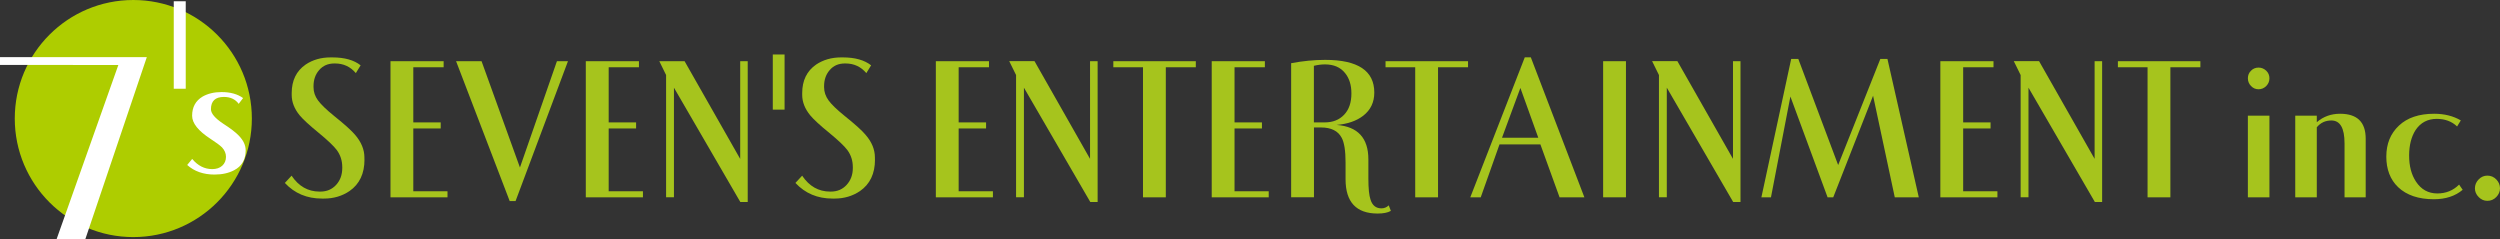 <?xml version="1.0" encoding="utf-8"?>
<!-- Generator: Adobe Illustrator 24.0.1, SVG Export Plug-In . SVG Version: 6.00 Build 0)  -->
<svg version="1.1" id="レイヤー_1" xmlns="http://www.w3.org/2000/svg" xmlns:xlink="http://www.w3.org/1999/xlink" x="0px"
	 y="0px" viewBox="0 0 375.81 36" style="enable-background:new 0 0 375.81 36;" xml:space="preserve">
<rect x="0" y="0" width="375.81" height="36" fill="#333333" stroke="none"/>
<style type="text/css">
	.st0{fill:#AECD00;}
	.st1{fill:#FFFFFF;}
	.st2{fill:#A6C41D;}
</style>
<g>
	<path class="st0" d="M37.86,17.82c0,9.84-7.98,17.82-17.82,17.82c-9.84,0-17.82-7.98-17.82-17.82S10.19,0,20.04,0
		C29.88,0,37.86,7.98,37.86,17.82z"/>
	<g>
		<polygon class="st1" points="22.07,8.59 12.81,36 8.49,36 17.79,9.77 0,9.76 0,8.59 		"/>
		<rect x="26.12" y="0.19" class="st1" width="1.8" height="13.15"/>
		<path class="st1" d="M36.93,22.6c0,1.39-0.58,2.39-1.74,2.99c-0.81,0.43-1.79,0.65-2.95,0.65c-1.66,0-3.03-0.48-4.1-1.44
			l0.75-0.91c0.85,1.02,1.86,1.53,3.01,1.53c0.63,0,1.14-0.17,1.51-0.51c0.37-0.34,0.56-0.79,0.56-1.34c0-0.51-0.2-0.98-0.59-1.41
			c-0.31-0.31-0.89-0.74-1.74-1.29c-1.84-1.2-2.76-2.35-2.76-3.47c0-1.29,0.52-2.25,1.57-2.88c0.79-0.45,1.74-0.68,2.85-0.68
			c1.33,0,2.41,0.3,3.24,0.9l-0.66,0.87c-0.5-0.69-1.25-1.04-2.23-1.04c-1.29,0-1.94,0.62-1.94,1.85c0,0.63,0.61,1.35,1.84,2.17
			c1.12,0.72,1.9,1.32,2.34,1.79C36.59,21.1,36.93,21.83,36.93,22.6"/>
	</g>
	<g>
		<path class="st2" d="M54.79,24c0,2.1-0.75,3.68-2.25,4.72c-1.11,0.75-2.38,1.13-3.82,1.13H48.4c-2.26,0-4.12-0.78-5.58-2.35
			l1.01-1.09c1.07,1.59,2.47,2.39,4.2,2.39h0.13c0.96,0,1.75-0.33,2.37-1.01c0.62-0.68,0.92-1.52,0.92-2.54v-0.12
			c0-0.96-0.27-1.82-0.82-2.57c-0.46-0.61-1.36-1.47-2.7-2.57c-1.42-1.16-2.39-2.05-2.89-2.66c-0.8-0.98-1.19-2-1.19-3.06v-0.28
			c0-1.89,0.7-3.32,2.1-4.29c1.06-0.71,2.31-1.07,3.74-1.07h0.28c1.83,0,3.24,0.4,4.24,1.19l-0.72,1.17
			c-0.81-0.96-1.86-1.45-3.13-1.45h-0.09c-0.96,0-1.72,0.33-2.29,0.99c-0.57,0.65-0.85,1.46-0.85,2.42v0.15
			c0,0.72,0.22,1.38,0.67,1.99c0.45,0.61,1.26,1.4,2.45,2.36c1.58,1.27,2.62,2.21,3.13,2.82c0.93,1.08,1.4,2.22,1.4,3.4V24z"/>
		<path class="st2" d="M67.28,29.66H58.7V9.2h7.99v0.91h-4.56v8.29h4.12v0.91h-4.12v9.44h5.14V29.66z"/>
		<path class="st2" d="M85.38,9.2L77.5,30.23h-0.88L68.56,9.2h3.83l5.77,15.98L83.72,9.2H85.38z"/>
		<path class="st2" d="M96.64,29.66h-8.58V9.2h7.99v0.91H91.5v8.29h4.12v0.91H91.5v9.44h5.15V29.66z"/>
		<path class="st2" d="M112.39,30.37h-1.1l-9.98-17.19v16.47h-1.18V11.28L99.11,9.2h3.8l8.36,14.69V9.2h1.13V30.37z"/>
		<path class="st2" d="M117.94,16.48h-1.77V8.19h1.77V16.48z"/>
		<path class="st2" d="M131.53,24c0,2.1-0.75,3.68-2.25,4.72c-1.11,0.75-2.38,1.13-3.82,1.13h-0.31c-2.26,0-4.11-0.78-5.58-2.35
			l1.01-1.09c1.07,1.59,2.47,2.39,4.2,2.39h0.12c0.96,0,1.75-0.33,2.37-1.01c0.62-0.68,0.93-1.52,0.93-2.54v-0.12
			c0-0.96-0.27-1.82-0.82-2.57c-0.46-0.61-1.36-1.47-2.7-2.57c-1.43-1.16-2.39-2.05-2.89-2.66c-0.8-0.98-1.2-2-1.2-3.06v-0.28
			c0-1.89,0.7-3.32,2.1-4.29c1.07-0.71,2.32-1.07,3.74-1.07h0.28c1.82,0,3.23,0.4,4.24,1.19l-0.72,1.17
			c-0.81-0.96-1.85-1.45-3.13-1.45h-0.09c-0.96,0-1.72,0.33-2.28,0.99c-0.57,0.65-0.85,1.46-0.85,2.42v0.15
			c0,0.72,0.23,1.38,0.67,1.99c0.44,0.61,1.26,1.4,2.45,2.36c1.58,1.27,2.62,2.21,3.12,2.82c0.94,1.08,1.4,2.22,1.4,3.4V24z"/>
		<path class="st2" d="M149.26,29.66h-8.58V9.2h7.99v0.91h-4.56v8.29h4.12v0.91h-4.12v9.44h5.15V29.66z"/>
		<path class="st2" d="M165,30.37h-1.1l-9.98-17.19v16.47h-1.18V11.28l-1.03-2.09h3.8l8.35,14.69V9.2H165V30.37z"/>
		<path class="st2" d="M179.76,10.11h-4.51v19.55h-3.43V10.11h-4.46V9.2h12.4V10.11z"/>
		<path class="st2" d="M190.73,29.66h-8.58V9.2h7.99v0.91h-4.56v8.29h4.12v0.91h-4.12v9.44h5.14V29.66z"/>
		<path class="st2" d="M209.08,31.7c-0.47,0.27-1.13,0.4-1.99,0.4c-3.21,0-4.82-1.72-4.82-5.15v-2.49c0-1.78-0.19-3.04-0.59-3.76
			c-0.54-1.02-1.58-1.54-3.11-1.54h-1.05v10.49h-3.43V9.5C195.84,9.17,197.55,9,199.2,9c4.93,0,7.39,1.64,7.39,4.91
			c0,1.47-0.56,2.63-1.67,3.49c-1.01,0.78-2.34,1.24-4,1.38c3.19,0.24,4.78,1.97,4.78,5.18v2.88c0,1.49,0.11,2.55,0.32,3.16
			c0.27,0.88,0.82,1.32,1.64,1.32c0.42,0,0.79-0.15,1.1-0.45L209.08,31.7z M203.15,14.04c0-1.26-0.32-2.28-0.95-3.05
			c-0.7-0.88-1.71-1.31-3.03-1.31c-0.51,0-1.06,0.07-1.66,0.21v8.51h1.63c1.21,0,2.18-0.38,2.91-1.15
			C202.78,16.49,203.15,15.42,203.15,14.04z"/>
		<path class="st2" d="M220.68,10.11h-4.51v19.55h-3.43V10.11h-4.46V9.2h12.4V10.11z"/>
		<path class="st2" d="M238.17,29.66h-3.73l-2.88-7.95h-6.15l-2.82,7.95h-1.57l8.19-21.04h0.91L238.17,29.66z M231.24,20.7
			l-2.69-7.48l-2.76,7.48H231.24z"/>
		<path class="st2" d="M244.42,29.66h-3.43V9.2h3.43V29.66z"/>
		<path class="st2" d="M261.64,30.37h-1.1l-9.98-17.19v16.47h-1.18V11.28l-1.03-2.09h3.8l8.36,14.69V9.2h1.13V30.37z"/>
		<path class="st2" d="M288.44,29.66h-3.61l-3.26-15.27l-5.99,15.27h-0.85l-5.59-15.15l-2.92,15.15h-1.44l4.48-20.8h1.07l5.99,15.95
			l6.34-15.95h1.07L288.44,29.66z"/>
		<path class="st2" d="M300.26,29.66h-8.58V9.2h7.99v0.91h-4.56v8.29h4.12v0.91h-4.12v9.44h5.15V29.66z"/>
		<path class="st2" d="M316.01,30.37h-1.1l-9.98-17.19v16.47h-1.18V11.28l-1.03-2.09h3.8l8.35,14.69V9.2h1.13V30.37z"/>
		<path class="st2" d="M330.77,10.11h-4.51v19.55h-3.43V10.11h-4.46V9.2h12.4V10.11z"/>
		<path class="st2" d="M341.15,11.77c0,0.45-0.16,0.83-0.48,1.16c-0.32,0.32-0.7,0.49-1.15,0.49c-0.45,0-0.82-0.16-1.14-0.49
			c-0.31-0.32-0.47-0.71-0.47-1.16c0-0.45,0.15-0.83,0.47-1.14c0.31-0.32,0.69-0.47,1.14-0.47c0.44,0,0.82,0.16,1.15,0.47
			C340.99,10.94,341.15,11.32,341.15,11.77z M341.15,29.66h-3.24V17.39h3.24V29.66z"/>
		<path class="st2" d="M355.63,29.66h-3.19v-8.12c0-2.29-0.66-3.43-1.98-3.43c-0.9,0-1.62,0.34-2.19,1.02v10.53h-3.24V17.39h3.24
			v0.98c0.98-0.85,2.15-1.27,3.5-1.27c2.57,0,3.85,1.25,3.85,3.74V29.66z"/>
		<path class="st2" d="M370.2,28.53c-1.11,0.94-2.55,1.42-4.33,1.42c-2.3,0-4.09-0.6-5.37-1.81c-1.19-1.14-1.78-2.68-1.78-4.6
			c0-1.92,0.63-3.47,1.9-4.66c1.26-1.19,3.03-1.78,5.29-1.78c1.55,0,2.88,0.34,4.01,1l-0.56,0.91c-0.79-0.76-1.81-1.14-3.06-1.14
			c-1.37,0-2.43,0.56-3.18,1.68c-0.64,1-0.97,2.28-0.97,3.83c0,1.57,0.34,2.88,1.03,3.92c0.77,1.18,1.85,1.78,3.21,1.78
			c1.29,0,2.38-0.44,3.27-1.33L370.2,28.53z"/>
		<path class="st2" d="M375.81,28.31c0,0.49-0.19,0.93-0.56,1.31c-0.37,0.38-0.82,0.57-1.34,0.57c-0.5,0-0.94-0.19-1.31-0.57
			c-0.37-0.38-0.56-0.81-0.56-1.31c0-0.51,0.19-0.96,0.56-1.34c0.37-0.38,0.81-0.57,1.31-0.57c0.52,0,0.97,0.19,1.34,0.57
			C375.62,27.35,375.81,27.8,375.81,28.31z"/>
	</g>
</g>
</svg>
